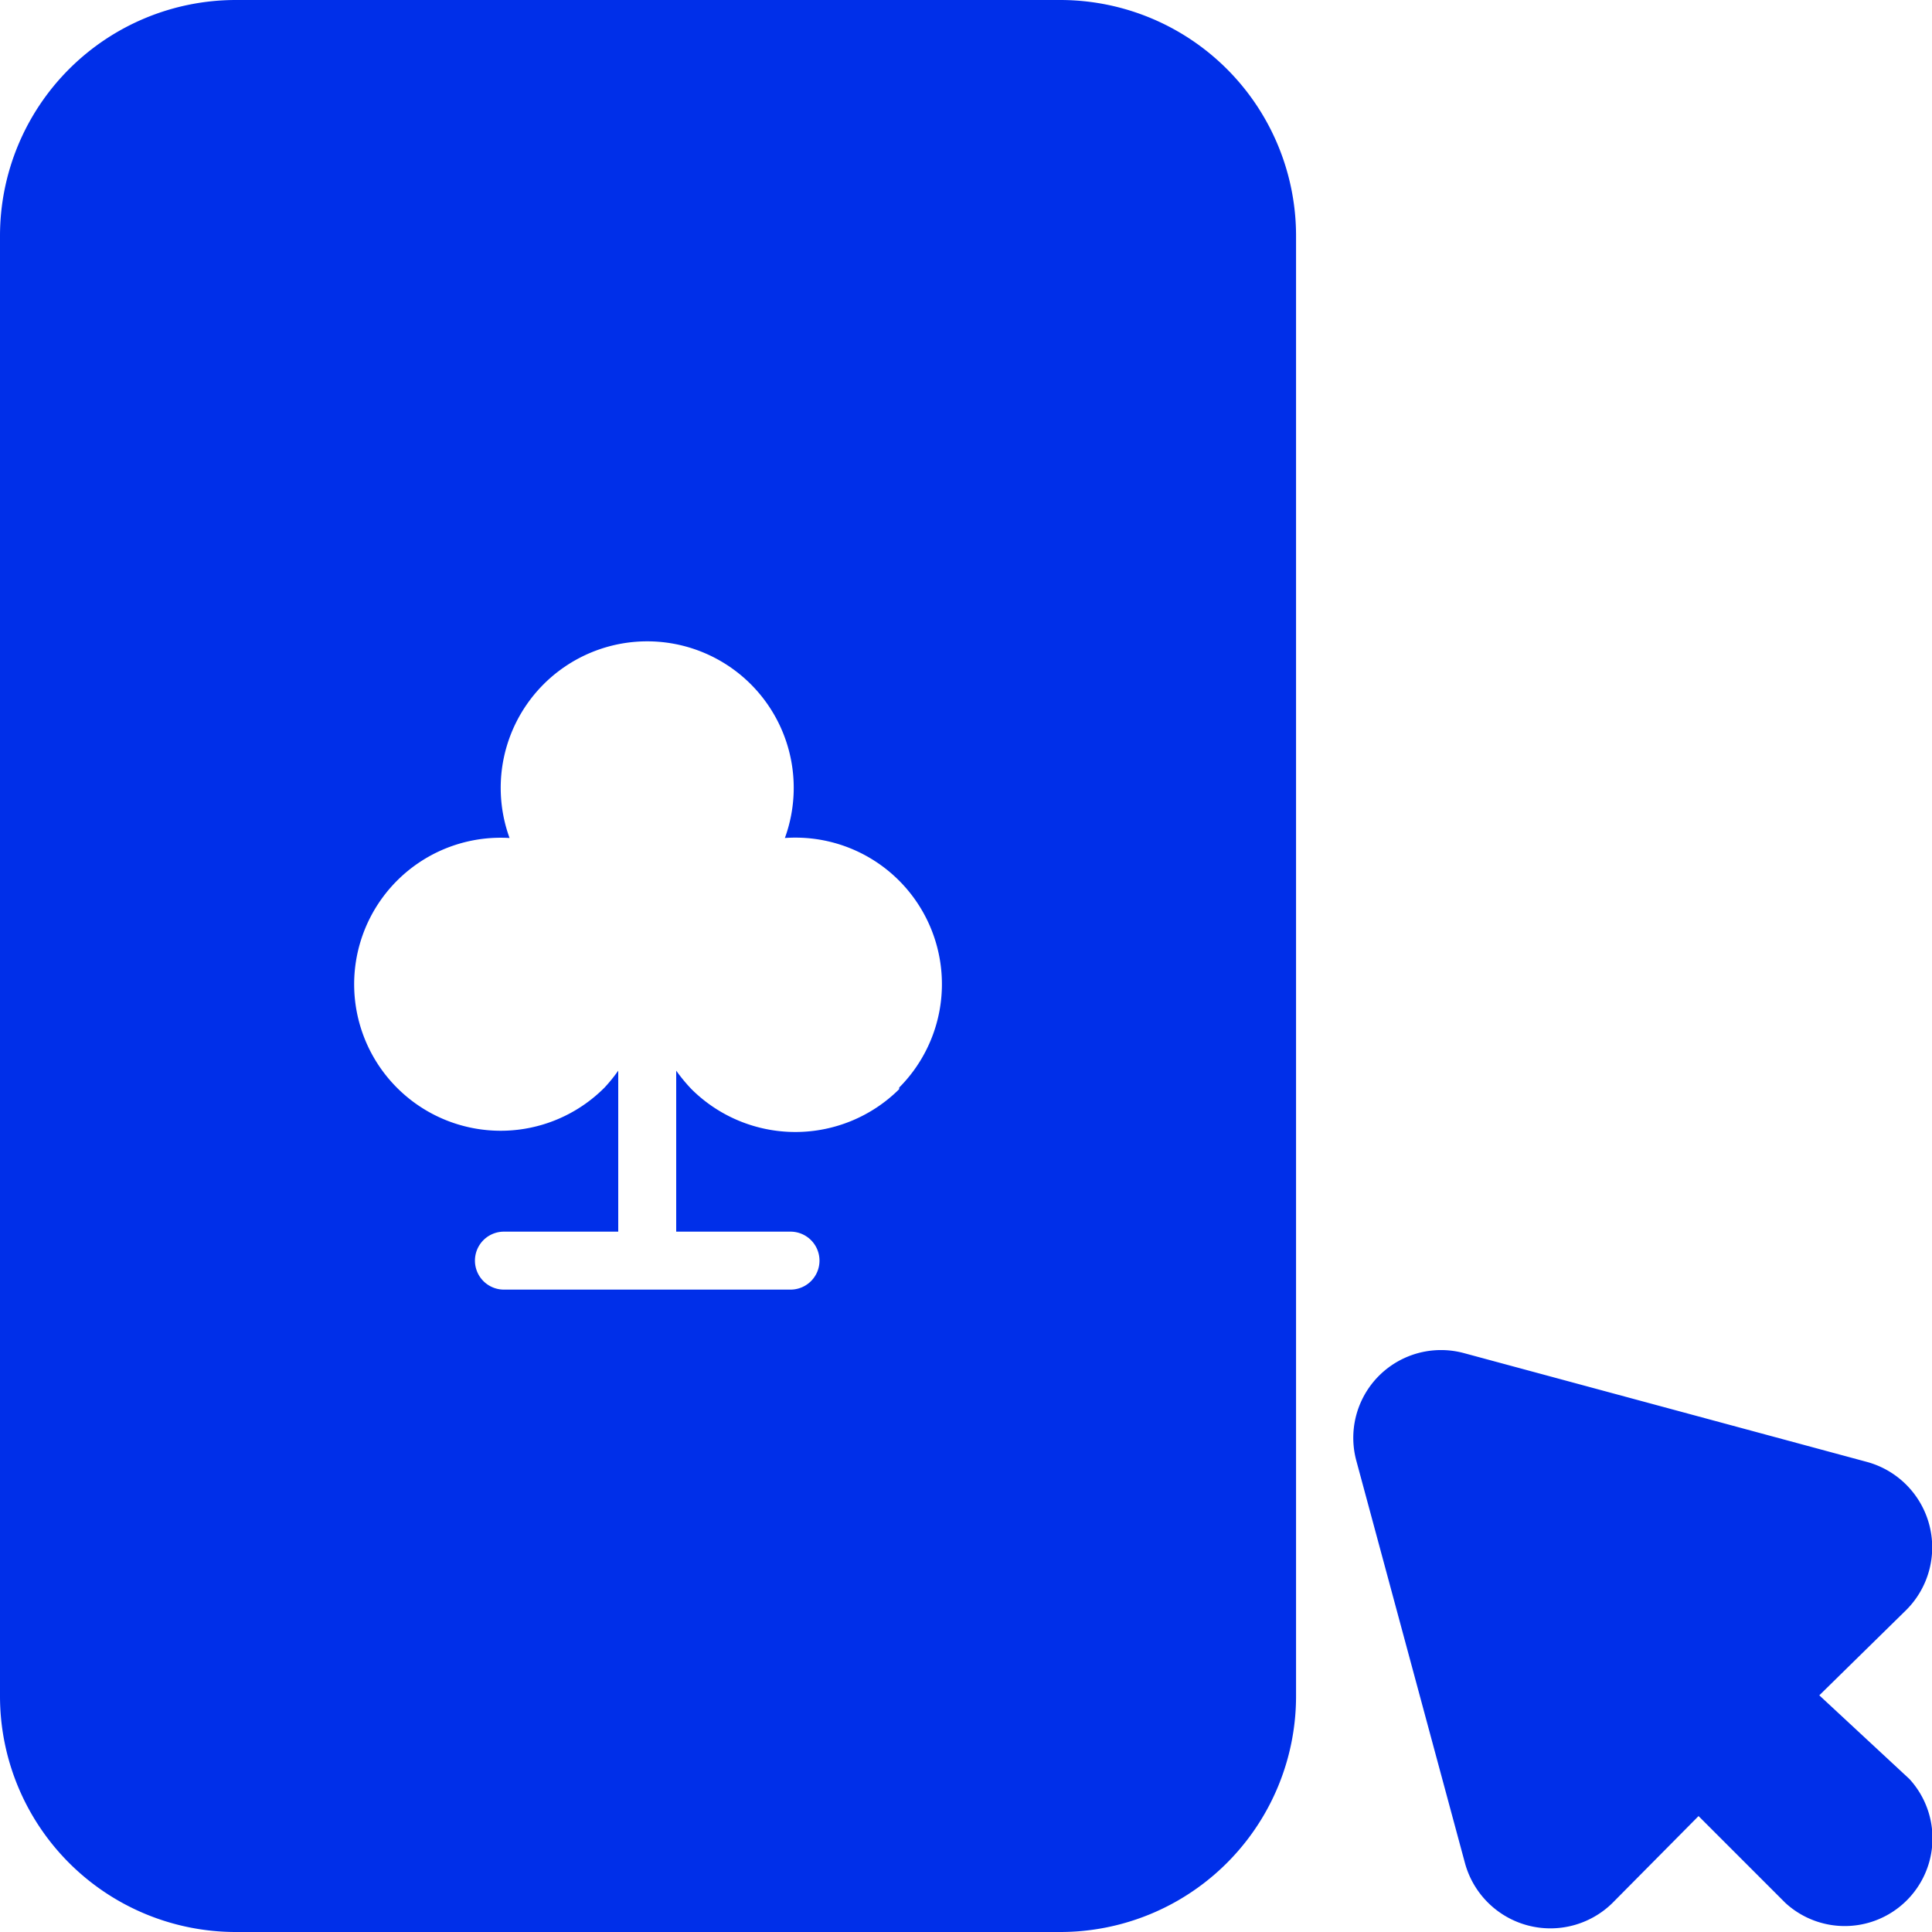 <svg xmlns="http://www.w3.org/2000/svg" viewBox="0 0 24 24"><defs><style>.cls-1{fill:#002fe9;}</style></defs><g id="Layer_2" data-name="Layer 2"><g id="Layer_2-2" data-name="Layer 2"><path class="cls-1" d="M13.17,0H2.93A2.93,2.93,0,0,0,0,2.93V21.07A2.93,2.93,0,0,0,2.93,24H13.17a2.93,2.93,0,0,0,2.93-2.93V2.93A2.93,2.93,0,0,0,13.17,0Zm-2,13.53a1.83,1.83,0,0,1-2.58,0,2.11,2.11,0,0,1-.19-.23v2H9.82a.36.36,0,1,1,0,.72H6.26a.36.36,0,1,1,0-.72H7.68v-2a1.93,1.93,0,0,1-.17.21,1.82,1.82,0,1,1-1.18-3.1,1.82,1.82,0,1,1,3.42,0,1.82,1.82,0,0,1,1.42,3.1Z"/><path class="cls-1" d="M23.19,18.16l-5-1.35a1.09,1.09,0,0,0-1.34,1.34l1.35,5a1.1,1.1,0,0,0,1.83.49l1.07-1.08,1.08,1.08a1.09,1.09,0,0,0,1.54-1.54L22.6,21.06,23.68,20A1.1,1.1,0,0,0,23.19,18.16Z"/></g></g></svg>